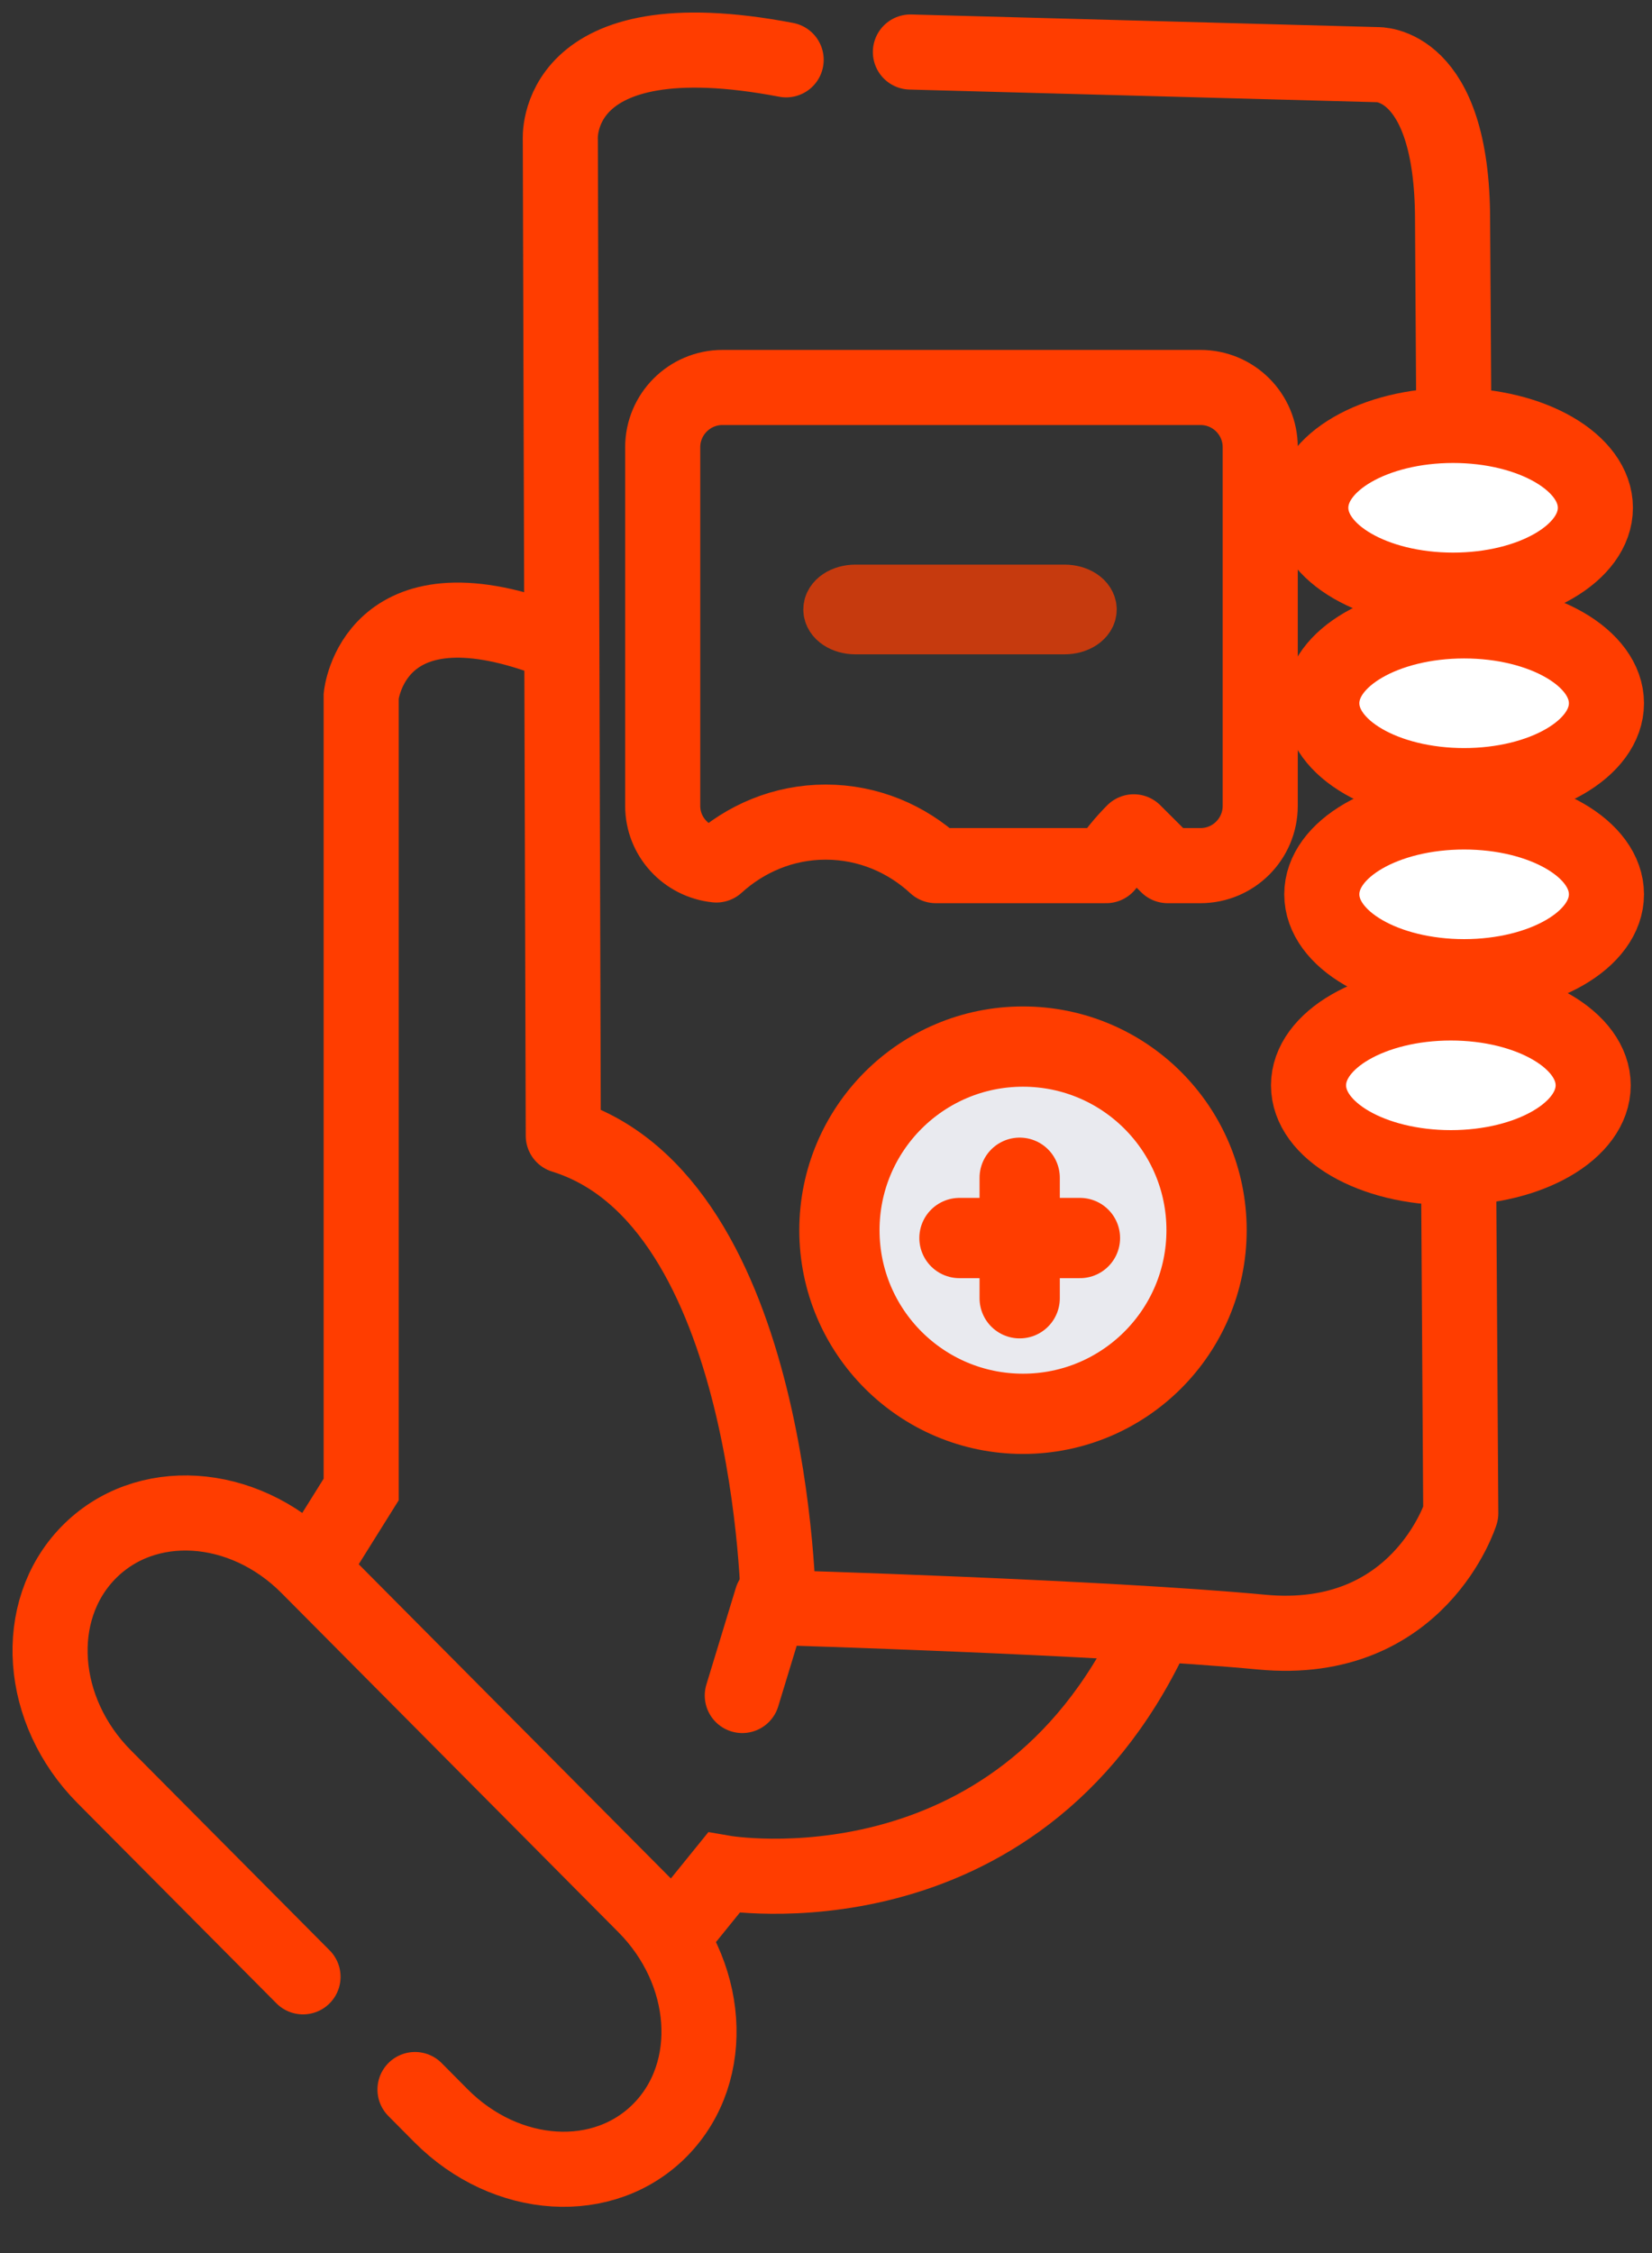 <svg width="33" height="45" viewBox="0 0 33 45" fill="none" xmlns="http://www.w3.org/2000/svg">
<rect x="0" y="0" width="33" height="45" fill="#333333" stroke="none"/>
<path d="M16.493 16.42C17.344 16.42 18.113 16.753 18.693 17.289H22.098C22.26 17.045 22.444 16.819 22.648 16.614L23.325 17.289H23.981C24.641 17.289 25.174 16.753 25.174 16.095V8.933C25.174 8.273 24.64 7.739 23.981 7.739H14.431C13.774 7.739 13.238 8.274 13.238 8.933V16.095C13.238 16.712 13.709 17.213 14.31 17.276C14.889 16.75 15.649 16.42 16.493 16.42V16.42Z" stroke="#FF3D00" stroke-width="1.5" stroke-miterlimit="7.333" stroke-linecap="round" stroke-linejoin="round"/>
<path opacity="0.72" d="M21.264 11.88H17.09C16.847 11.88 16.65 12.011 16.65 12.173C16.65 12.335 16.847 12.466 17.09 12.466H21.264C21.507 12.466 21.704 12.335 21.704 12.173C21.704 12.011 21.507 11.88 21.264 11.88Z" stroke="#FF3D00" stroke-width="1.206" stroke-miterlimit="7.333" stroke-linecap="round" stroke-linejoin="round"/>
<path d="M20.435 28.238C22.46 28.238 24.102 26.596 24.102 24.57C24.102 22.545 22.46 20.903 20.435 20.903C18.409 20.903 16.768 22.545 16.768 24.57C16.768 26.596 18.409 28.238 20.435 28.238Z" fill="#E9EAEF" stroke="#FF3D00" stroke-width="1.603" stroke-miterlimit="7.333" stroke-linecap="round" stroke-linejoin="round"/>
<path d="M19.166 24.727H21.573" stroke="#FF3D00" stroke-width="1.603" stroke-miterlimit="7.333" stroke-linecap="round" stroke-linejoin="bevel"/>
<path d="M20.369 25.93V23.523" stroke="#FF3D00" stroke-width="1.603" stroke-miterlimit="7.333" stroke-linecap="round" stroke-linejoin="bevel"/>
<path d="M6.324 31.174L7.215 29.749V13.899C7.215 13.899 7.452 11.465 10.955 12.771" stroke="#FF3D00" stroke-width="1.5" stroke-miterlimit="7.333"/>
<path d="M13.447 38.653L14.457 37.406C14.457 37.406 20.274 38.416 23.005 32.657" stroke="#FF3D00" stroke-width="1.5" stroke-miterlimit="7.333"/>
<path d="M18.186 1.039L27.505 1.291C27.505 1.291 29.016 1.207 29.016 4.397L29.18 30.224C29.18 30.224 28.349 32.895 25.202 32.598C22.056 32.301 15.551 32.109 15.551 32.109C15.551 32.109 15.467 23.99 11.252 22.684L11.193 2.797C11.193 2.797 11 0.297 15.704 1.195" stroke="#FF3D00" stroke-width="1.5" stroke-miterlimit="7.333" stroke-linecap="round" stroke-linejoin="round"/>
<path d="M6.053 39.483L2.079 35.484C0.775 34.17 0.633 32.178 1.762 31.016C2.891 29.854 4.851 29.976 6.155 31.289L12.884 38.062C14.189 39.375 14.33 41.367 13.201 42.529C12.072 43.691 10.113 43.569 8.808 42.256L8.29 41.734" stroke="#FF3D00" stroke-width="1.5" stroke-miterlimit="7.333" stroke-linecap="round" stroke-linejoin="round"/>
<path d="M15.416 31.934L14.828 33.864" stroke="#FF3D00" stroke-width="1.5" stroke-miterlimit="7.333" stroke-linecap="round"/>
<path d="M29.026 11.787C30.597 11.787 31.869 11.051 31.869 10.142C31.869 9.234 30.597 8.497 29.026 8.497C27.456 8.497 26.184 9.234 26.184 10.142C26.184 11.051 27.456 11.787 29.026 11.787Z" fill="white" stroke="#FF3D00" stroke-width="1.5" stroke-miterlimit="7.333" stroke-linecap="round" stroke-linejoin="round"/>
<path d="M29.247 15.691C30.817 15.691 32.09 14.955 32.09 14.046C32.09 13.138 30.817 12.401 29.247 12.401C27.677 12.401 26.404 13.138 26.404 14.046C26.404 14.955 27.677 15.691 29.247 15.691Z" fill="white" stroke="#FF3D00" stroke-width="1.5" stroke-miterlimit="7.333" stroke-linecap="round" stroke-linejoin="round"/>
<path d="M29.247 19.507C30.817 19.507 32.09 18.77 32.09 17.862C32.09 16.953 30.817 16.217 29.247 16.217C27.677 16.217 26.404 16.953 26.404 17.862C26.404 18.77 27.677 19.507 29.247 19.507Z" fill="white" stroke="#FF3D00" stroke-width="1.5" stroke-miterlimit="7.333" stroke-linecap="round" stroke-linejoin="round"/>
<path d="M28.982 23.322C30.552 23.322 31.825 22.586 31.825 21.677C31.825 20.769 30.552 20.032 28.982 20.032C27.412 20.032 26.139 20.769 26.139 21.677C26.139 22.586 27.412 23.322 28.982 23.322Z" fill="white" stroke="#FF3D00" stroke-width="1.5" stroke-miterlimit="7.333" stroke-linecap="round" stroke-linejoin="round"/>
</svg>

